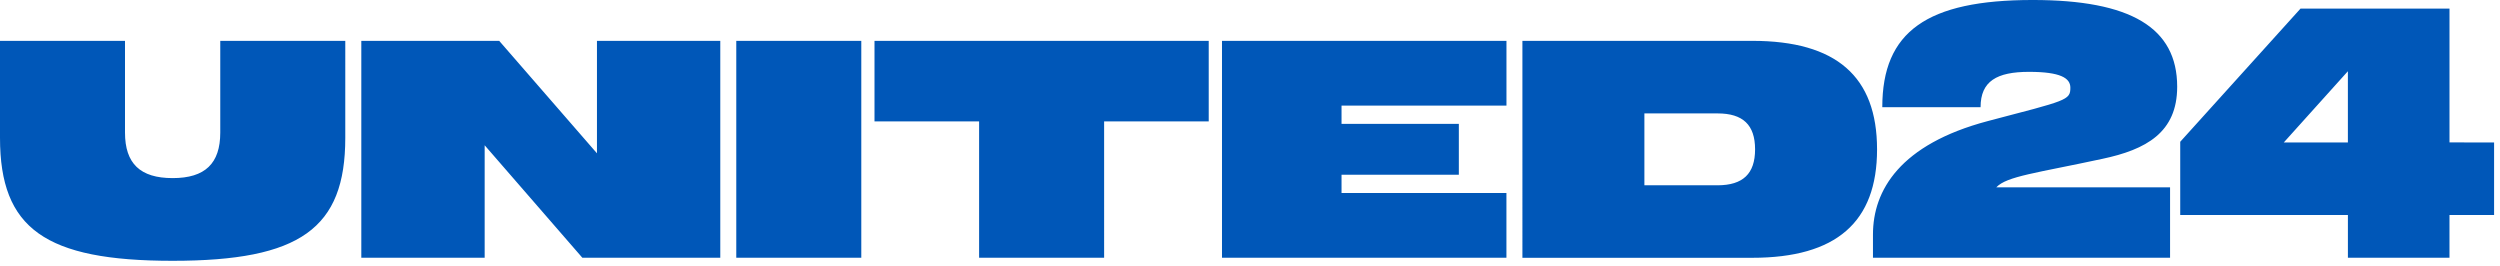 <svg width="282" height="30" fill="none" xmlns="http://www.w3.org/2000/svg"><path d="M83.052 4.61h14.102v24.46H83.052V4.61zM24.846 14.951c0 3.495-1.712 5.139-5.372 5.139S14.1 18.449 14.1 14.952V4.61H0v10.939c0 10.238 5.093 13.87 19.474 13.87 14.382 0 19.474-3.639 19.474-13.87V4.609H24.846v10.343zm73.798-1.256h11.799V29.07h14.102V13.696h11.799V4.609h-37.7v9.087zm-31.307 3.599L56.31 4.609H40.756v24.46H54.67V16.386L65.686 29.07h15.562V4.61H67.337v12.685zm178.249-7.51c0-6.674-5.249-9.785-16.305-9.785-11.927 0-16.959 3.565-16.959 12.09h11.087c0-2.935 1.833-3.984 5.468-3.984 3.54 0 4.659.7 4.659 1.783 0 1.432-.404 1.432-9.325 3.773-9.876 2.62-12.941 7.793-12.941 12.79v2.62h33.513v-7.94h-19.602c1.182-1.26 4.535-1.609 11.959-3.212 4.937-1.045 8.446-2.968 8.446-8.136zM137.841 29.07h32.084v-7.297h-18.6v-2.061h13.232v-5.738h-13.232v-2.062h18.604V4.61h-32.088v24.46zm143.492-12.998v8.177h-5.032v4.82h-11.458v-4.82h-18.914v-8.256L259.501.968h16.802v15.096l5.03.008zm-16.492-8.037l-7.232 8.037h7.232V8.035zm-53.109 8.814c0 8.21-4.597 12.23-14.071 12.23h-25.933V4.608h25.933c9.474 0 14.071 4.02 14.071 12.24zm-13.759 0c0-2.761-1.368-4.055-4.225-4.055h-8.261v8.108h8.261c2.857-.008 4.225-1.302 4.225-4.053z" fill="#0057B8"/></svg>